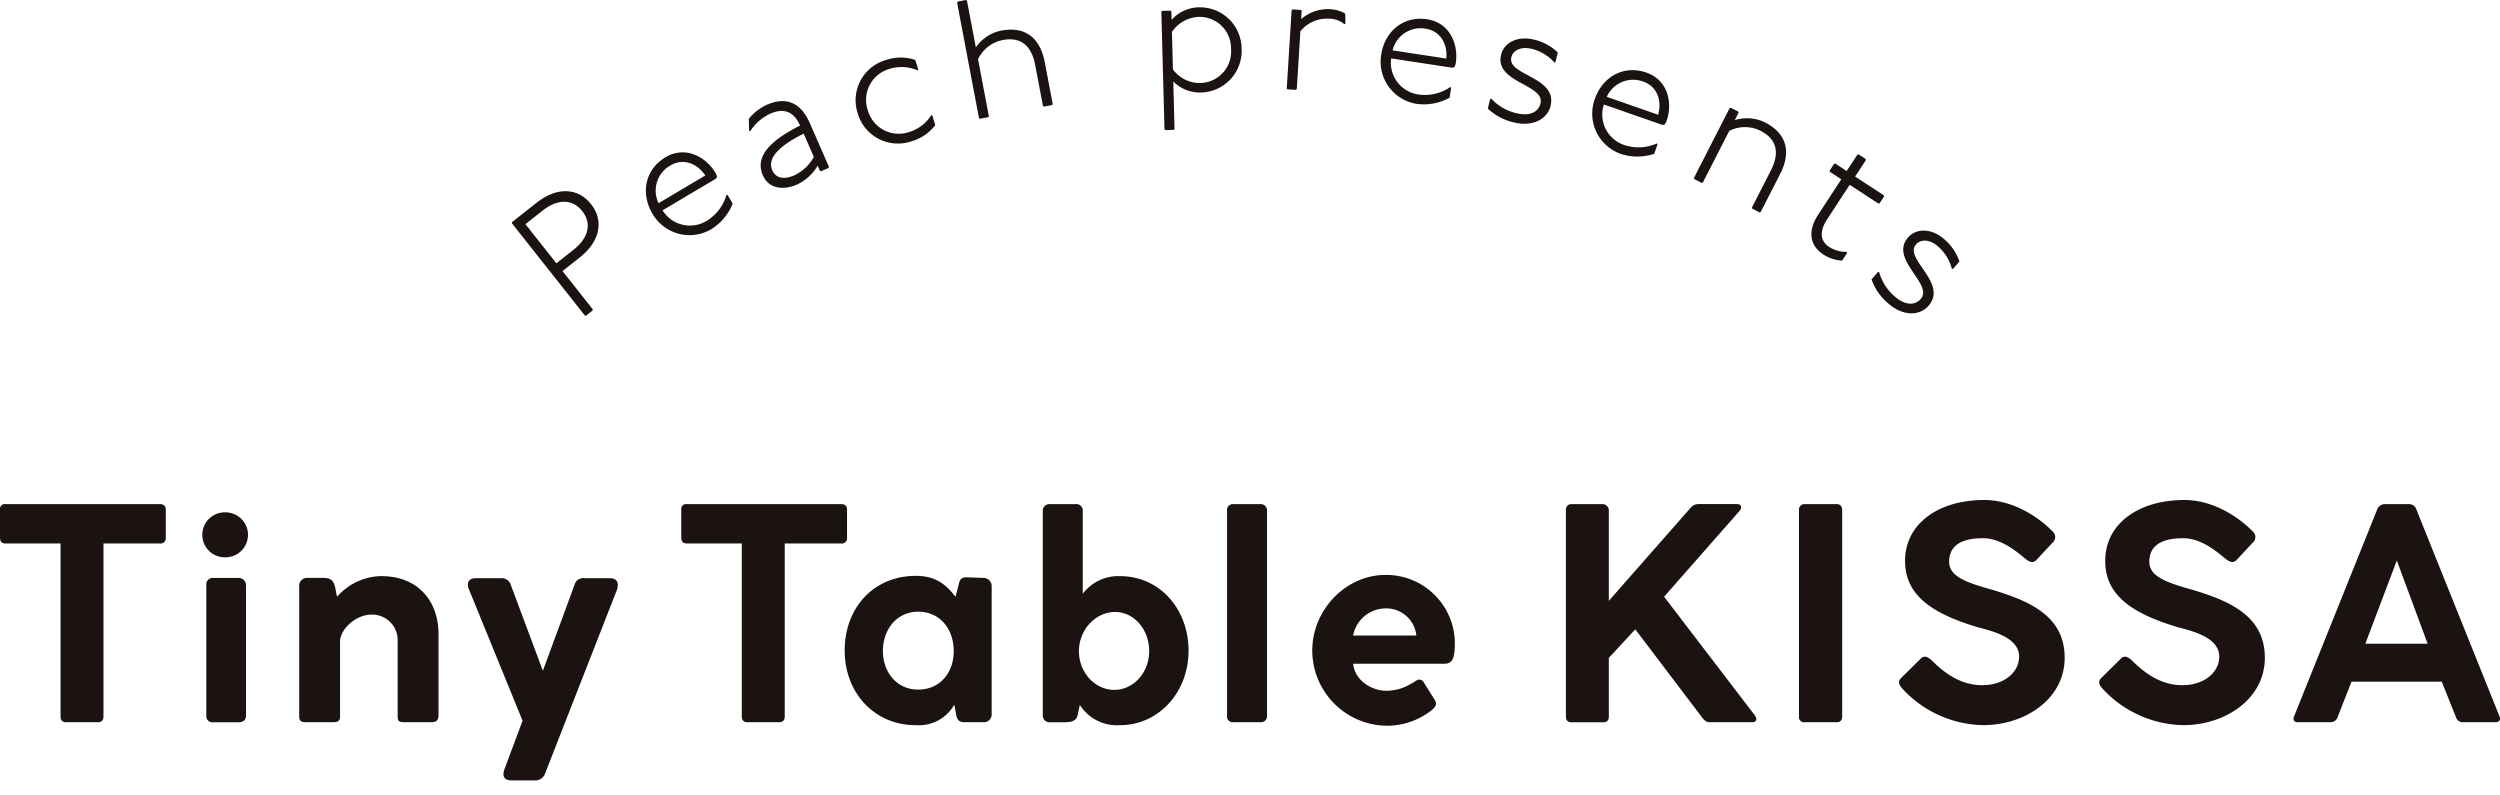 <svg xmlns="http://www.w3.org/2000/svg" xmlns:xlink="http://www.w3.org/1999/xlink" width="440" height="140" viewBox="0 0 440 140"><defs><clipPath id="a"><rect width="440" height="140" fill="none"/></clipPath></defs><g transform="translate(0 -0.001)"><g transform="translate(0 0.001)" clip-path="url(#a)"><path d="M0,38.221a.856.856,0,0,1,.984-.982H28.146c.672,0,1.032.31,1.032.982v4.915a.926.926,0,0,1-1.032,1.034H18.213V74.591c0,.672-.312,1.034-.986,1.034H11.641c-.672,0-.984-.362-.984-1.034V44.17H.984C.312,44.17,0,43.81,0,43.136Z" transform="translate(0 51.485)" fill="#1a1311"/><path d="M18.943,37.847a3.958,3.958,0,1,1,0,7.915,3.958,3.958,0,1,1,0-7.915M22.614,73.6c0,.777-.465,1.191-1.294,1.191h-4.5A1.067,1.067,0,0,1,15.631,73.6V50.625a1.127,1.127,0,0,1,1.189-1.239h4.5a1.3,1.3,0,0,1,1.294,1.239Z" transform="translate(20.682 52.326)" fill="#1a1311"/><path d="M28.775,46.182a10.547,10.547,0,0,1,7.76-3.624c6.414,0,10.088,4.3,10.088,10.245V67.03c0,.932-.415,1.241-1.241,1.241H40.623c-1.086,0-1.191-.257-1.191-1.191V53.992a4.5,4.5,0,0,0-4.708-4.656c-2.225,0-5.07,2.018-5.432,4.5v13.3c0,.879-.26,1.136-1.294,1.136H23.342c-1.034,0-1.241-.31-1.241-1.136V44.424a1.394,1.394,0,0,1,1.553-1.553h2.79c2.073,0,1.866,1.5,2.33,3.312" transform="translate(30.557 58.839)" fill="#1a1311"/><path d="M48.116,77.166A1.792,1.792,0,0,1,46.463,78.3H42.272c-.777,0-1.451-.26-1.451-1.089a3.007,3.007,0,0,1,.1-.672L44.185,67.8,34.769,44.729a1.842,1.842,0,0,1-.2-.879c0-.724.465-1.139,1.394-1.139h4.5A1.644,1.644,0,0,1,42.114,43.9l5.642,15.108L53.341,43.85a1.553,1.553,0,0,1,1.708-1.139H59.5c1.086,0,1.449.517,1.449,1.244a3.063,3.063,0,0,1-.207.929Z" transform="translate(47.788 59.051)" fill="#1a1311"/><path d="M50.324,38.221a.856.856,0,0,1,.984-.982H78.47c.672,0,1.032.31,1.032.982v4.915A.926.926,0,0,1,78.47,44.17H68.536V74.591c0,.672-.312,1.034-.986,1.034H61.965c-.672,0-.984-.362-.984-1.034V44.17H51.308c-.672,0-.984-.36-.984-1.034Z" transform="translate(69.577 51.485)" fill="#1a1311"/><path d="M81.694,65.2a7.128,7.128,0,0,1-6.676,3.622h-.1c-7.346,0-12.521-5.742-12.521-13.14,0-7.5,5.07-13.14,12.521-13.14,3.672,0,5.38,1.656,6.983,3.674l.519-1.968c.257-1.136.465-1.449,1.446-1.449l2.9.1a1.445,1.445,0,0,1,1.5,1.4V67.006a1.365,1.365,0,0,1-1.5,1.294H83.452c-1.034,0-1.294-.569-1.449-1.4-.1-.672-.207-1.032-.31-1.706M75.33,62.558c3.826,0,6.259-2.95,6.259-6.778,0-3.776-2.328-6.931-6.259-6.931-3.776,0-6.207,3.155-6.207,6.881,0,3.826,2.483,6.828,6.207,6.828" transform="translate(86.267 58.81)" fill="#1a1311"/><path d="M77.029,38.533a1.17,1.17,0,0,1,1.191-1.294h4.551a1.15,1.15,0,0,1,1.294,1.294V53.017a7.846,7.846,0,0,1,6.571-3.1c7.036,0,12.051,5.847,12.051,13.14,0,7.243-5.223,13.088-12.051,13.088a7.742,7.742,0,0,1-7.088-3.569c-.155.724-.257,1.294-.415,1.916-.362,1.241-1.758,1.139-2.9,1.139H78.27a1.181,1.181,0,0,1-1.241-1.294ZM89.6,69.935c3.417,0,6.157-3.052,6.157-6.828s-2.638-6.881-6-6.881c-3.414,0-6.362,3.1-6.362,6.881v.05c0,3.726,2.845,6.778,6.207,6.778" transform="translate(106.5 51.485)" fill="#1a1311"/><path d="M90.641,38.378a1.022,1.022,0,0,1,1.086-1.139H96.54a1.086,1.086,0,0,1,1.136,1.139V74.488a1.06,1.06,0,0,1-1.136,1.139H91.727a1,1,0,0,1-1.086-1.139Z" transform="translate(125.319 51.485)" fill="#1a1311"/><path d="M114.319,61.615c.569-.26,1.036-.724,1.449-.724a.916.916,0,0,1,.777.465l1.916,3.052a1.41,1.41,0,0,1,.257.674c0,.515-.415.879-.829,1.239a12.7,12.7,0,0,1-7.758,2.692A13.261,13.261,0,0,1,96.936,55.768c0-7.141,5.9-13.3,12.883-13.3a12.086,12.086,0,0,1,12.211,11.8c0,2.688-.312,3.826-1.811,3.826h-16.09c.31,3,3.312,4.76,5.844,4.76a8.258,8.258,0,0,0,4.346-1.241m.932-8.484a5.307,5.307,0,0,0-5.587-4.76,5.838,5.838,0,0,0-5.535,4.76Z" transform="translate(134.023 58.719)" fill="#1a1311"/><path d="M132.952,53.536l15.985,20.9c.467.622.26,1.191-.465,1.191h-7.5c-.619,0-.982-.362-1.4-.929L127.881,59.278,123.226,64.3v10.3c0,.672-.31,1.034-.982,1.034h-5.59c-.672,0-.982-.362-.982-1.034V38.275a.937.937,0,0,1,.982-1.036h5.485a1.111,1.111,0,0,1,1.086,1.036V54.26l14.331-16.3a1.824,1.824,0,0,1,1.6-.724h6.674c.777,0,.829.672.415,1.189Z" transform="translate(159.928 51.485)" fill="#1a1311"/><path d="M132.889,38.325a.968.968,0,0,1,1.036-1.086h5.585c.674,0,.984.415.984,1.086V74.591c0,.672-.31,1.034-.984,1.034h-5.585a.909.909,0,0,1-1.036-1.034Z" transform="translate(183.731 51.485)" fill="#1a1311"/><path d="M140.667,68.233l3.467-3.414c.622-.569,1.189-.257,1.811.26,2.12,2.12,5.018,4.448,8.951,4.448,4.086,0,6.516-2.433,6.516-5.018,0-3.312-4.5-4.451-7.243-5.173-8.38-2.483-12.83-5.794-12.83-11.694,0-6.364,5.64-10.707,13.971-10.707,4.5,0,8.947,2.433,12,5.535a1.3,1.3,0,0,1-.052,2.018l-2.845,3.052c-.672.619-1.294.207-1.966-.31-1.658-1.4-4.348-3.569-7.4-3.569-2.635,0-5.947.619-5.947,4.139,0,2.638,3.1,3.672,7.5,4.913,6.983,2.068,12.83,4.813,12.83,12s-6.881,11.849-14.384,11.849A19.8,19.8,0,0,1,140.925,70.2c-.567-.622-.982-1.239-.257-1.966" transform="translate(193.951 51.065)" fill="#1a1311"/><path d="M155.454,68.233l3.467-3.414c.617-.569,1.187-.257,1.808.26,2.121,2.12,5.018,4.448,8.949,4.448,4.088,0,6.521-2.433,6.521-5.018,0-3.312-4.5-4.451-7.243-5.173-8.382-2.483-12.833-5.794-12.833-11.694,0-6.364,5.637-10.707,13.971-10.707,4.5,0,8.949,2.433,12,5.535a1.3,1.3,0,0,1-.052,2.018L179.2,47.54c-.672.619-1.294.207-1.966-.31-1.658-1.4-4.346-3.569-7.4-3.569-2.635,0-5.947.619-5.947,4.139,0,2.638,3.1,3.672,7.5,4.913,6.988,2.068,12.833,4.813,12.833,12s-6.881,11.849-14.384,11.849A19.8,19.8,0,0,1,155.712,70.2c-.569-.622-.984-1.239-.257-1.966" transform="translate(214.393 51.065)" fill="#1a1311"/><path d="M184.13,38.222a1.435,1.435,0,0,1,1.294-.982h4.344a1.34,1.34,0,0,1,1.294.982L205.65,74.539c.312.672-.05,1.086-.722,1.086h-5.64a1.261,1.261,0,0,1-1.294-.932l-2.483-6.209H179.627l-2.43,6.209a1.3,1.3,0,0,1-1.291.932h-5.692c-.672,0-.984-.362-.672-1.086Zm-2.07,23.59h10.969L187.6,47.171Z" transform="translate(234.238 51.486)" fill="#1a1311"/><path d="M42.17,16.145c3.669-2.9,7.346-2.561,9.576.264s1.7,6.454-1.968,9.359l-3.059,2.416,5.323,6.726-.026.212-1.153.913-.21-.026L37.815,19.778l0-.193Zm3.469,10.674L48.7,24.4c2.635-2.08,3.188-4.62,1.5-6.762s-4.31-2.211-6.948-.129l-3.059,2.418Z" transform="translate(52.283 19.524)" fill="#1a1311"/><path d="M62.989,20.272a9.375,9.375,0,0,1-3.65,4.432,7.512,7.512,0,0,1-10.479-2.676c-2.08-3.512-1.351-7.743,2.311-9.916,3.483-2.066,7.1-.1,8.8,2.769a1.694,1.694,0,0,1,.25.722l-.181.281-9.39,5.57a5.641,5.641,0,0,0,7.836,1.806A7.894,7.894,0,0,0,61.9,18.721l.207.055Zm-4.82-4.953c-1.492-2.221-3.972-3.05-6.14-1.766A5.084,5.084,0,0,0,49.94,20.2Z" transform="translate(65.966 15.561)" fill="#1a1311"/><path d="M55.313,10.589a8.84,8.84,0,0,1,3.2-2.485c3.3-1.441,5.918-.462,7.543,3.247l3.369,7.691-.076.2-1.32.577-.2-.076-.4-.908a8.206,8.206,0,0,1-3.6,3.309c-2.414,1.063-4.994.784-6.04-1.608-1.589-3.626,1.937-6.416,6.543-8.761-1.153-2.635-3.012-3.066-5.237-2.094a8.451,8.451,0,0,0-3.529,3.085l-.2-.076ZM64.972,13.2c-3.955,1.961-6.526,4.167-5.525,6.447.648,1.484,2.187,1.63,3.862.9A7.869,7.869,0,0,0,66.766,17.3Z" transform="translate(76.475 10.324)" fill="#1a1311"/><path d="M74.113,6.519a7.014,7.014,0,0,0-4.946-.269,5.653,5.653,0,0,0-3.829,7.26,5.652,5.652,0,0,0,7.243,3.865,7,7,0,0,0,3.943-3l.186.1.512,1.665a7.966,7.966,0,0,1-4.15,2.84,7.37,7.37,0,0,1-9.511-4.922,7.373,7.373,0,0,1,5.113-9.414A7.959,7.959,0,0,1,73.7,4.67l.51,1.661Z" transform="translate(87.391 5.876)" fill="#1a1311"/><path d="M72.258,0l.176.119L74,8.339a7.152,7.152,0,0,1,4.451-2.95c4.27-.81,6.867,1.291,7.679,5.566l1.4,7.365L87.4,18.5l-1.413.267-.176-.119-1.372-7.219c-.646-3.419-2.561-4.977-5.685-4.384a6.067,6.067,0,0,0-4.363,3.39l1.9,10.021-.122.174-1.441.274-.176-.117L70.7.448l.117-.174Z" transform="translate(97.749 -0.001)" fill="#1a1311"/><path d="M87.4,1.126l.157.148L87.6,2.741a6.613,6.613,0,0,1,4.77-2.2,7.336,7.336,0,0,1,7.546,7.3,7.335,7.335,0,0,1-7.148,7.693,6.609,6.609,0,0,1-4.88-1.939l.222,8.365-.143.152-1.47.041-.155-.145L85.787,1.321l.148-.155Zm.429,10.34a5.828,5.828,0,0,0,4.894,2.39,5.538,5.538,0,0,0,5.332-5.964,5.537,5.537,0,0,0-5.642-5.668,6,6,0,0,0-4.76,2.645Z" transform="translate(118.608 0.748)" fill="#1a1311"/><path d="M97.534.819l.141.157-.091,1.468A7.156,7.156,0,0,1,102.623.684a6.119,6.119,0,0,1,2.714.772L105.38,3.2l-.16.141a4.254,4.254,0,0,0-2.7-.979A6.083,6.083,0,0,0,97.45,4.57l-.634,10.178-.16.138L95.192,14.8l-.141-.157L95.906.869l.162-.143Z" transform="translate(131.417 0.928)" fill="#1a1311"/><path d="M114.122,15.28a9.385,9.385,0,0,1-5.63,1.11,7.511,7.511,0,0,1-6.407-8.716c.617-4.029,3.867-6.84,8.077-6.2,4,.61,5.544,4.424,5.042,7.717a1.7,1.7,0,0,1-.262.72l-.319.1L103.832,8.365a5.638,5.638,0,0,0,4.913,6.366,7.921,7.921,0,0,0,5.516-1.341l.124.169Zm-.586-6.888c.255-2.659-1.136-4.875-3.626-5.256a5.082,5.082,0,0,0-5.833,3.815Z" transform="translate(141.013 1.914)" fill="#1a1311"/><path d="M121.636,7.085A7.779,7.779,0,0,0,117.6,4.664c-1.777-.436-3.24.222-3.55,1.475-.8,3.231,8.172,3.438,6.9,8.592-.6,2.418-3.286,3.669-6.4,2.9a9.742,9.742,0,0,1-4.646-2.447l.41-1.661.181-.11A8.724,8.724,0,0,0,114.953,16c2.271.562,3.841-.164,4.222-1.708.834-3.379-8.151-3.65-6.926-8.6.538-2.182,2.985-3.338,5.754-2.654a8.88,8.88,0,0,1,4.224,2.278l-.41,1.661Z" transform="translate(151.949 3.926)" fill="#1a1311"/><path d="M128.516,19.906a9.353,9.353,0,0,1-5.737.062,7.509,7.509,0,0,1-4.706-9.74c1.344-3.853,5.053-6.018,9.075-4.615,3.822,1.329,4.641,5.363,3.545,8.508a1.738,1.738,0,0,1-.391.658l-.331.043-10.309-3.593a5.639,5.639,0,0,0,3.667,7.155A7.891,7.891,0,0,0,129,18.072l.091.191Zm.684-6.876c.739-2.571-.226-5-2.6-5.83a5.08,5.08,0,0,0-6.433,2.68Z" transform="translate(162.625 7.166)" fill="#1a1311"/><path d="M132.922,8.632l.064.2-.67,1.308a7.137,7.137,0,0,1,5.323.4c3.872,1.98,4.634,5.232,2.652,9.1l-3.417,6.676-.2.064-1.279-.655-.064-.2,3.345-6.543c1.584-3.1,1.032-5.5-1.8-6.952a6.077,6.077,0,0,0-5.528,0L126.7,21.114l-.2.067-1.308-.672-.064-.2,6.283-12.28.2-.064Z" transform="translate(173.002 11.007)" fill="#1a1311"/><path d="M143.345,12.207l.026.236L141.5,15.306l5.046,3.3.043.207-.786,1.2-.21.045-5.046-3.3-3.986,6.1c-1.558,2.385-.967,3.95.312,4.787a5.442,5.442,0,0,0,3.162.917l.045.21-.87,1.332a6.868,6.868,0,0,1-3.255-1.053c-2.387-1.556-2.907-4.048-.958-7.036l4.067-6.228-2.009-1.313-.043-.207.786-1.206.21-.041,2.006,1.313,1.887-2.89.207-.043Z" transform="translate(185 15.769)" fill="#1a1311"/><path d="M152.386,23.774a7.724,7.724,0,0,0-2.487-4c-1.377-1.2-2.978-1.284-3.824-.312-2.187,2.511,5.694,6.8,2.209,10.8-1.634,1.877-4.6,1.763-7.017-.345a9.738,9.738,0,0,1-3.019-4.3l1.125-1.289.21-.012a8.725,8.725,0,0,0,2.788,4.336c1.763,1.534,3.49,1.608,4.536.41,2.285-2.626-5.585-6.971-2.232-10.817,1.475-1.7,4.184-1.606,6.328.264a8.9,8.9,0,0,1,2.719,3.957L152.6,23.757Z" transform="translate(191.14 23.555)" fill="#1a1311"/></g></g></svg>